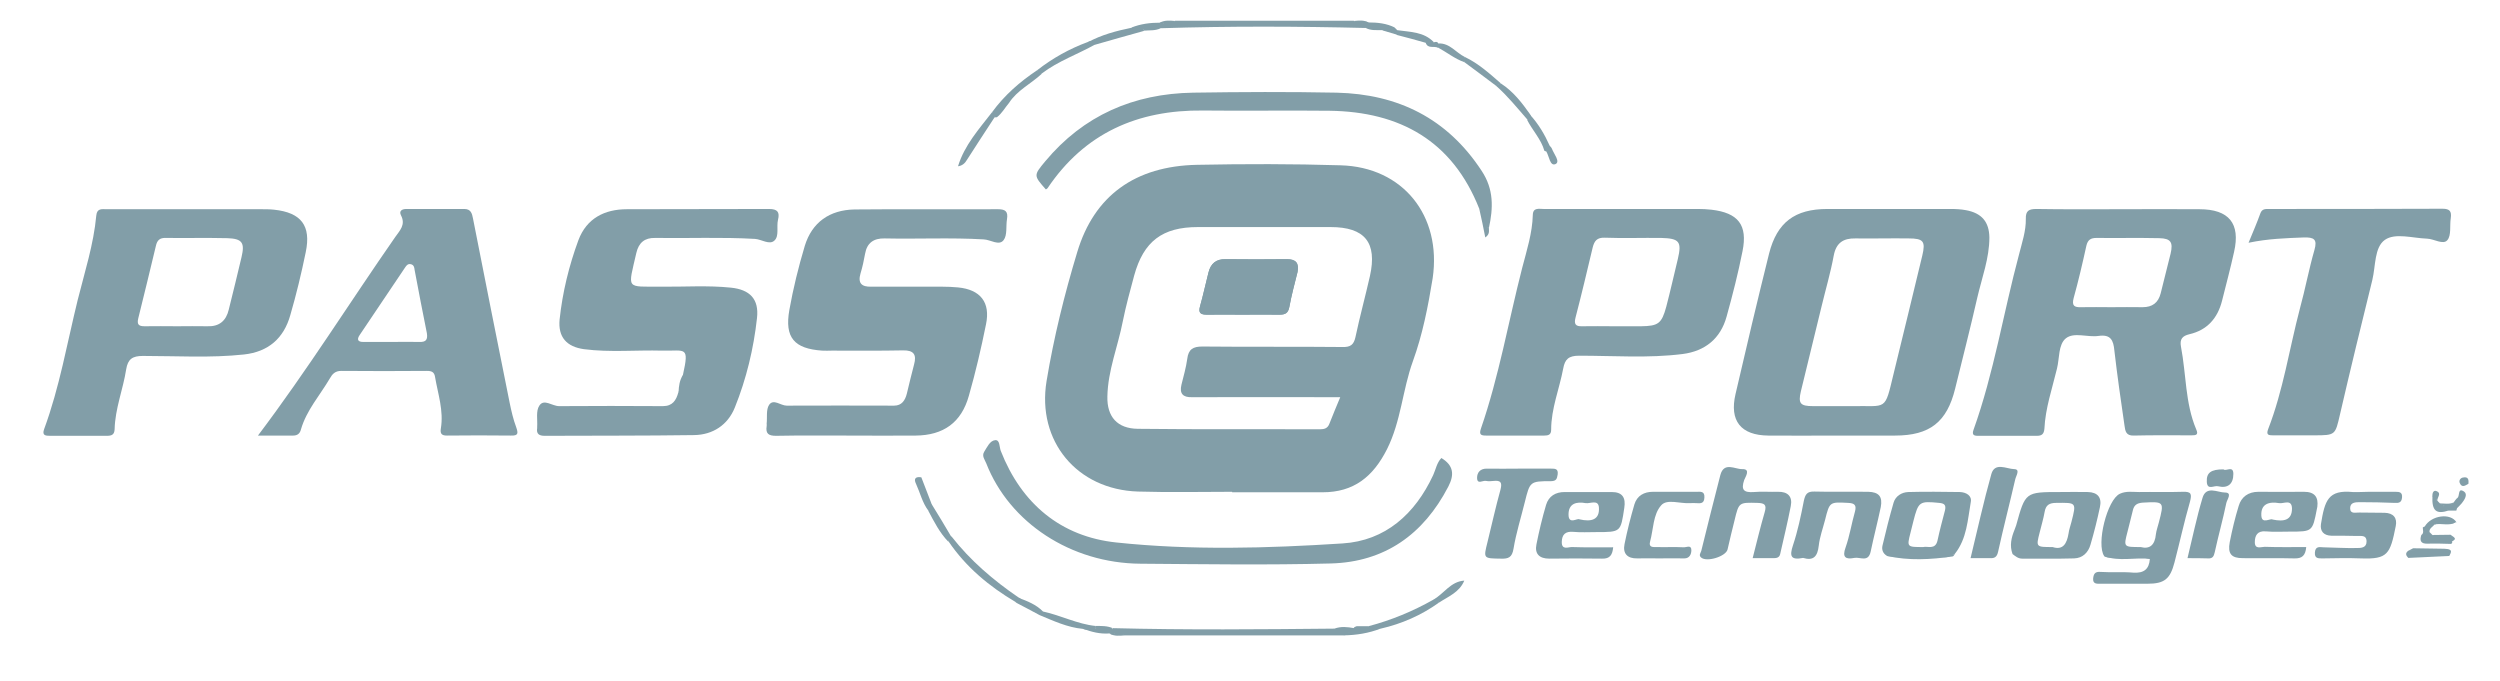 <?xml version="1.0" encoding="utf-8"?>
<!-- Generator: Adobe Illustrator 23.0.3, SVG Export Plug-In . SVG Version: 6.00 Build 0)  -->
<svg version="1.1" id="Layer_1" xmlns="http://www.w3.org/2000/svg" xmlns:xlink="http://www.w3.org/1999/xlink" x="0px" y="0px"
	 viewBox="0 0 1036 282" style="enable-background:new 0 0 1036 282;" xml:space="preserve">
<style type="text/css">
	.st0{fill:#829EA8;}
</style>
<g>
	<path class="st0" d="M533.3,107.4c-8.5,0.1-17,0.1-25.4,0c-4-0.1-6.2,1.9-7.1,5.5c-1.2,4.7-2.2,9.4-3.5,14
		c-0.8,2.8,0.2,3.5,2.9,3.5c4.8-0.1,9.6,0,14.5,0c5.2,0,10.3-0.1,15.5,0c2.4,0,3.6-0.6,4.1-3.2c0.9-4.9,2.2-9.7,3.4-14.5
		C538.4,109,537,107.4,533.3,107.4z"/>
	<path class="st0" d="M533.3,107.4c-8.5,0.1-17,0.1-25.4,0c-4-0.1-6.2,1.9-7.1,5.5c-1.2,4.7-2.2,9.4-3.5,14
		c-0.8,2.8,0.2,3.5,2.9,3.5c4.8-0.1,9.6,0,14.5,0c5.2,0,10.3-0.1,15.5,0c2.4,0,3.6-0.6,4.1-3.2c0.9-4.9,2.2-9.7,3.4-14.5
		C538.4,109,537,107.4,533.3,107.4z"/>
	<path class="st0" d="M911.4,86.7c-11-0.1-22,0-33,0c-11.5,0-23,0.1-34.5-0.1c-3.1,0-4.5,0.7-4.4,4.1c0.1,5-1.6,9.9-2.8,14.7
		c-6.5,24.2-10.4,49.1-18.9,72.8c-0.7,2,0.2,2.4,1.8,2.4c8.2,0,16.3,0,24.5,0c2.1,0,2.9-0.8,3.1-2.9c0.4-8.5,3.2-16.6,5.2-24.9
		c1.1-4.3,0.5-10,3.7-12.6c3.4-2.7,9-0.3,13.6-1c5-0.7,6.1,1.8,6.5,6.1c1.2,10.4,2.7,20.8,4.2,31.1c0.3,2.2,0.6,4.2,3.8,4.1
		c8-0.2,16-0.1,24-0.1c1.7,0,3-0.1,1.9-2.5c-4.6-10.9-4.1-22.8-6.3-34.2c-0.6-3.2,0.6-4.5,3.5-5.2c7.4-1.7,11.7-6.7,13.5-13.8
		c1.7-6.8,3.5-13.5,5-20.3C928.5,92.6,923.7,86.7,911.4,86.7z M899.5,105.1c-1.3,5.5-2.8,10.9-4.1,16.4c-1,4-3.5,5.8-7.5,5.8
		c-4.3-0.1-8.7,0-13,0c-4.2,0-8.3-0.1-12.5,0c-2.8,0.1-3.9-0.6-3.1-3.7c2-7.2,3.7-14.5,5.3-21.8c0.6-2.5,1.9-3.2,4.2-3.2
		c8.7,0.1,17.3-0.1,26,0.1C899.6,98.8,900.6,100.4,899.5,105.1z"/>
	<path class="st0" d="M814.7,87.1c-2.1-0.4-4.3-0.5-6.5-0.5c-17,0-34,0-50.9,0c-13.5,0-20.9,5.5-24.2,18.5
		c-4.8,19.3-9.4,38.7-13.9,58.2c-2.6,11.1,2.2,17.1,13.6,17.2c9.2,0.1,18.3,0,27.5,0c8.3,0,16.6,0,25,0c14.4,0,21.5-5.6,24.9-19.4
		c3.1-12.6,6.3-25.1,9.2-37.8c1.9-8.2,5-16.3,5-24.9C824.3,91.9,821.2,88.3,814.7,87.1z M796.6,105.9c-3.9,16.3-7.9,32.6-11.9,49
		c-3.8,15.8-2.6,13.1-17.4,13.4c-1.3,0-2.7,0-4,0c-4,0-8,0-12,0c-5.3,0-6.2-1.1-5-6.2c2.8-11.6,5.7-23.3,8.5-34.9
		c1.7-7.1,3.8-14.2,5.1-21.3c1-5.3,4-7.2,9-7.1c7.3,0.1,14.7-0.1,22,0C797.1,98.8,798,100,796.6,105.9z"/>
	<path class="st0" d="M351.6,180.5c-10,0-20-0.1-30,0.1c-3,0-4.4-0.8-3.9-4c0.1-0.3,0-0.7,0-1c0.3-2.6-0.3-5.8,1-7.8
		c1.8-2.7,4.8,0.3,7.3,0.3c14.8-0.1,29.6,0,44.5,0c3.2,0,4.6-2.2,5.3-5c1-4,1.9-8.1,3-12.1s-0.1-5.9-4.6-5.8
		c-9.8,0.2-19.7,0.1-29.5,0.1c-1.3,0-2.7,0.1-4,0c-11.6-0.8-15.6-5.4-13.6-16.8c1.6-9,3.8-17.9,6.4-26.6c3-9.8,10.3-14.9,20.6-15.1
		c19.8-0.2,39.6,0,59.5-0.1c3.1,0,4.2,1,3.7,4.1c-0.5,2.9,0.2,6.6-1.4,8.7c-1.9,2.5-5.4-0.2-8.3-0.3c-13.7-0.8-27.3-0.1-41-0.4
		c-4.5-0.1-7.3,1.8-8.1,6.3c-0.5,2.8-1.1,5.6-1.9,8.2c-1.2,4.1,0.5,5.6,4.4,5.5c9.8,0,19.7,0,29.5,0c2.2,0,4.3,0.1,6.5,0.3
		c9.3,0.9,13.5,6.2,11.6,15.3c-2,9.9-4.3,19.8-7.1,29.6c-3.1,11.1-10.5,16.4-22.1,16.5C370.3,180.6,361,180.5,351.6,180.5z"/>
	<path class="st0" d="M283,155.4c2.7-12.2,1.1-9.9-8.6-10.1c-10.8-0.3-21.6,0.8-32.4-0.6c-7.2-1-10.8-5-10.1-12.3
		c1.2-11.3,3.9-22.3,7.8-32.9c3.4-9,10.8-12.8,20.1-12.8c19.6-0.1,39.3,0,58.9-0.1c3.5,0,4.5,1.3,3.7,4.5c-0.7,2.9,0.6,6.7-1.5,8.6
		c-2,1.9-5.3-0.5-8-0.7c-13.8-0.8-27.6-0.2-41.4-0.4c-4.3-0.1-6.8,1.9-7.8,6.2c-3.5,15.4-4.6,13.9,10.3,14
		c9.6,0.1,19.3-0.6,28.9,0.4c7.8,0.8,11.7,4.7,10.8,12.6c-1.4,12.7-4.4,25.2-9.2,37.1c-2.9,7.2-9.1,11.3-16.9,11.4
		c-20.6,0.3-41.3,0.2-61.9,0.3c-2.3,0-3.5-0.8-3.1-3.2c0-0.2,0-0.3,0-0.5c0.2-3-0.6-6.6,0.9-8.8c1.9-3,5.3,0.2,8.2,0.2
		c14.3-0.1,28.6-0.1,43,0c4,0,5.5-2.4,6.4-5.7C282.3,160.3,282.4,157.8,283,155.4z"/>
	<path class="st0" d="M709.2,86.9c-1.8-0.2-3.7-0.3-5.5-0.3c-10.2,0-20.3,0-30.5,0c-11.2,0-22.3,0-33.5,0c-1.9,0-4.4-0.7-4.5,2.4
		c-0.2,7.6-2.5,14.7-4.4,22c-5.7,22.2-9.6,44.9-17.1,66.6c-0.9,2.6,0.1,2.9,2.2,2.9c8,0,16,0,24,0c1.7,0,2.9-0.3,2.9-2.4
		c0-8.8,3.4-16.9,5-25.4c0.7-3.8,2.2-5.3,6.6-5.3c14.3,0,28.7,1.1,42.9-0.7c9.3-1.2,15.7-6.4,18.2-15.5c2.5-9,4.8-18,6.6-27.1
		C724.3,93.2,720.3,88.2,709.2,86.9z M695.3,107.3c-1.6,6.6-3.1,13.3-4.8,19.8c-1.9,7-3.3,8-10.4,8.1c-3.8,0-7.6,0-11.5,0
		c-4.3,0-8.6-0.1-13,0c-2.7,0.1-3.4-0.9-2.7-3.6c2.5-9.6,4.8-19.3,7.1-29c0.7-2.8,1.8-4.2,5-4.1c7.8,0.3,15.6,0,23.4,0.1
		C695.9,98.8,697,100.1,695.3,107.3z"/>
	<path class="st0" d="M113.6,86.9c-1.8-0.2-3.7-0.2-5.5-0.2c-10,0-20,0-30,0c-11.3,0-22.6,0-33.9,0c-1.9,0-4-0.5-4.3,2.6
		c-1.1,12-4.8,23.4-7.7,35c-4.4,17.9-7.5,36.1-13.9,53.5c-1,2.7,0.6,2.8,2.5,2.8c7.8,0,15.6,0,23.5,0c1.9,0,3.1-0.4,3.2-2.7
		c0.2-8.6,3.5-16.5,4.8-24.9c0.7-4.2,2.6-5.5,6.9-5.5c14,0,28,0.9,41.9-0.6c10.1-1.1,16.5-6.7,19.2-16.3c2.5-8.6,4.6-17.3,6.4-26.1
		C129,93.5,124.8,88.1,113.6,86.9z M100.1,106.5c-1.7,7.3-3.5,14.5-5.3,21.8c-1.1,4.7-4,7.1-8.9,6.9c-4.2-0.1-8.3,0-12.5,0
		c-4.5,0-9-0.1-13.5,0c-2.5,0-3.2-0.8-2.6-3.3c2.5-10,4.9-20,7.3-30c0.5-2.3,1.6-3.4,4.1-3.3c8.5,0.1,17-0.1,25.5,0.1
		C100.4,98.9,101.5,100.6,100.1,106.5z"/>
	<path class="st0" d="M213.9,177c-1.2-3.2-2-6.7-2.7-10.1C206.1,141.5,201,116,196,90.5c-0.4-2.1-0.9-3.9-3.6-3.9c-8,0-16,0-24,0
		c-1.8,0-3.2,0.8-2.2,2.7c2,3.9-0.6,6.3-2.4,8.9c-18.8,27-36.3,55-56.9,82.3c5.4,0,10,0,14.6,0c1.8,0,2.8-0.9,3.2-2.5
		c2.3-8,7.9-14.2,12-21.2c1-1.8,2.2-3.1,4.7-3.1c11.8,0.1,23.7,0.1,35.5,0c1.9,0,3.1,0.4,3.4,2.6c1.2,7,3.6,13.9,2.4,21.2
		c-0.4,2.3,0.4,3,2.5,3c8.8-0.1,17.7-0.1,26.5,0C214.8,180.6,214.8,179.6,213.9,177z M173.8,141.7c-3.8-0.1-7.6,0-11.4,0
		c-4,0-8,0-11.9,0c-2.2,0-2.7-1-1.5-2.8c6.3-9.4,12.6-18.7,18.9-28.1c0.6-0.9,1.2-1.6,2.4-1.3c1.2,0.3,1.4,1.3,1.5,2.3
		c1.7,8.8,3.3,17.6,5.1,26.3C177.3,140.8,176.5,141.8,173.8,141.7z"/>
	<path class="st0" d="M931.8,100.6c1.9-4.6,3.5-8.3,4.9-12.2c0.7-1.9,2.1-1.8,3.6-1.8c24,0,47.9,0,71.9-0.1c3,0,3.8,1.1,3.4,3.9
		c-0.5,3.1,0.3,7.1-1.4,9.1c-1.7,2.1-5.5-0.5-8.4-0.6c-6-0.2-13.2-2.5-17.5,0.5c-4.4,3.1-3.8,10.8-5.2,16.6
		c-4.6,18.6-9.1,37.1-13.4,55.7c-2,8.6-1.8,8.7-10.8,8.7c-5.7,0-11.3,0-17,0c-1.7,0-2.9-0.1-2-2.5c6.3-16.2,8.8-33.4,13.2-50.1
		c2.2-8,3.7-16.2,6-24.2c1.3-4.5-0.2-5.3-4.4-5.2C947.3,98.7,939.9,98.9,931.8,100.6z"/>
	<path class="st0" d="M597.3,189.8c5,3,5.5,6.8,2.9,11.8c-10.3,19.9-26.4,31.3-48.7,31.9c-26.3,0.7-52.6,0.3-78.9,0.1
		c-28.8-0.2-54.3-17-63.9-41.6c-0.6-1.5-1.9-3-0.9-4.7c1.2-1.9,2.4-4.7,4.6-4.9c2-0.2,1.7,2.8,2.3,4.4c8.6,22,25,35.6,47.9,38
		c31.1,3.3,62.5,2.4,93.7,0.4c17.8-1.1,30.1-12.2,37.6-28.3C595,194.5,595.4,191.8,597.3,189.8z"/>
	<path class="st0" d="M613,86.5c-11.1-28.1-32.8-40.2-62-40.6c-17.5-0.2-35,0.1-52.5-0.1c-27-0.3-49,9.3-64.4,32.2
		c-0.2,0.2-0.5,0.4-0.7,0.5c-5.1-5.8-5.1-5.8-0.3-11.6c15.9-19.1,36.7-28.1,61.3-28.5c19.8-0.3,39.6-0.4,59.5,0
		C579.3,39,599.7,49,614,70.8c5.1,7.7,4.8,15.4,3,23.7C613.1,93.1,615.1,88.8,613,86.5z"/>
	<path class="st0" d="M904.6,203.8c-6.1,0.2-12.2,0-18.2,0.1c-2.6,0-5.3-0.5-7.9,0.7c-5.3,2.4-9.9,20.9-6.5,25.9
		c1.7,1,3.5,0.4,5.3,0.5c4.5,0.4,9.1-0.6,13.6,0.6c-0.3,4.3-2.5,6-6.9,5.7c-4.5-0.4-9,0-13.5-0.3c-2.3-0.2-2.9,0.8-3.1,2.7
		c-0.2,2.4,1.6,2.2,3,2.2c6.5,0,13,0,19.5,0c7,0,9.4-1.9,11.2-8.8c2.2-8.4,4-16.8,6.4-25.1C908.4,204.6,908,203.7,904.6,203.8z
		 M894.6,216.6c-0.4,1.6-1,3.2-1.2,4.8c-0.4,4.4-2.5,6.3-6.3,5.3c-7.1,0-7.1,0-5.5-6.2c0.8-3,1.5-6.1,2.3-9.2c0.5-2,1.7-2.8,3.9-3
		C896.9,207.8,896.9,207.8,894.6,216.6z"/>
	<path class="st0" d="M726.3,231.3c1.7-6.7,3.2-12.9,5-19.1c0.9-3.1-0.1-3.7-3-3.8c-7.7-0.2-7.7-0.3-9.5,7.2c-1,4-2,8.1-2.9,12.1
		c-0.7,2.9-8.7,5.4-11,3.3c-1-0.9-0.2-1.8,0.1-2.7c2.6-10.5,5.2-21,7.9-31.4c1.5-5.7,6.1-2.4,9.1-2.5c3.6-0.1,1.3,3.2,0.8,4.5
		c-1.4,4.1-0.2,5.3,4,5c3.3-0.3,6.6,0,10-0.1c4-0.1,6.1,1.9,5.3,5.9c-1.3,6.7-2.9,13.3-4.4,19.9c-0.3,1.4-1.4,1.7-2.6,1.7
		C732.2,231.3,729.4,231.3,726.3,231.3z"/>
	<path class="st0" d="M667.9,203.9c-6.5,0-13,0-19.5,0c-3.8,0-6.6,1.7-7.7,5.3c-1.6,5.4-2.9,10.9-4,16.4c-0.8,3.9,1.2,5.9,5.3,5.9
		c7.3-0.1,14.6-0.1,21.9,0c3.3,0.1,4.3-1.6,4.6-4.7c-5.7,0-11.4,0.1-17-0.1c-1.5-0.1-4.4,1.5-4.3-2.2c0.1-3,1.5-4.4,4.8-4.1
		c3.1,0.3,6.3,0.1,9.5,0.1c10.2,0,10.1,0,11.6-10C673.8,206.2,672.3,203.9,667.9,203.9z M654.5,215.2c-0.8-0.6-4.4,2.3-4.5-1.8
		c-0.1-4.8,3.3-5.6,7.1-4.9c1.9,0.3,5.3-1.7,5.5,1.9C662.9,215.3,659.6,216.4,654.5,215.2z"/>
	<path class="st0" d="M954.8,203.8c-6.3,0-12.6,0.1-18.9,0c-4.2,0-7.1,2.1-8.2,5.9c-1.5,4.9-2.7,9.9-3.7,15
		c-0.9,4.8,0.7,6.6,5.4,6.6c7.1,0.1,14.3-0.1,21.4,0.1c3.2,0.1,4.6-1.2,4.9-4.7c-5.9,0-11.6,0.1-17.2-0.1c-1.5,0-4.1,1.2-4.1-1.9
		c0-2.7,1-4.8,4.5-4.5c3.3,0.3,6.6,0.1,10,0.1c9.4,0,9.4,0,11.2-9.3c0.1-0.3,0.1-0.6,0.2-1C960.8,206,959.2,203.8,954.8,203.8z
		 M941.8,215.3c-0.9-0.7-4.5,2.1-4.7-1.6c-0.3-5,3.3-5.9,7.4-5.2c1.9,0.3,5.2-1.8,5.3,2.2C949.8,215.5,946.6,216.3,941.8,215.3z"/>
	<path class="st0" d="M865.2,203.9c-3.8-0.1-7.7,0-11.5,0c-14.4,0-14.4,0-18.2,13.8c-0.2,0.6-0.5,1.3-0.7,1.9
		c-1.3,3.2-2.1,6.5-0.8,10c1.2,0.9,2.3,1.9,4,1.9c7.2,0,14.3,0.1,21.5-0.1c3.6-0.1,5.9-2.5,6.8-5.7c1.5-5.1,2.8-10.3,3.9-15.5
		C871.1,206.2,869.3,204,865.2,203.9z M858.4,216.3c-0.4,1.6-1,3.2-1.2,4.8c-0.7,4.2-2.3,7-6.6,5.6c-6.9,0-6.9,0-5.4-5.9
		c0.7-2.9,1.6-5.8,2.1-8.7c0.5-2.8,1.9-3.7,4.8-3.7C860.5,208.3,860.5,208.1,858.4,216.3z"/>
	<path class="st0" d="M981.7,203.8c3.7,0,7.3,0,11,0c1.7,0,2.9,0.2,2.7,2.4c-0.2,2-1.2,2.3-3,2.2c-4.8-0.2-9.6-0.3-14.4-0.3
		c-1.8,0-4.1,0-4.1,2.5c0,2.6,2.4,1.7,3.8,1.8c3.5,0.1,7,0,10.5,0.1c3.6,0.1,5.3,2.1,4.6,5.5c-2.3,11.6-3.3,13.8-14.3,13.4
		c-5.3-0.2-10.6-0.1-16,0c-1.8,0-3.4,0.1-3.2-2.5s1.9-2.2,3.5-2.1c4.6,0.1,9.3,0.4,13.9,0.3c1.8,0,4-0.1,4-2.7
		c0-2.9-2.4-2.2-4.1-2.3c-3.5-0.1-7-0.1-10.5-0.1c-3.2-0.1-4.7-1.9-4.3-4.8c1.6-9.9,3-14.3,13.2-13.3
		C977.4,204,979.5,203.8,981.7,203.8z"/>
	<path class="st0" d="M812.2,203.9c-7.1-0.1-14.3-0.2-21.4,0c-2.8,0.1-5.3,1.7-6.1,4.4c-1.7,5.9-3.2,11.8-4.6,17.8
		c-0.4,1.7,0.2,3.3,1.9,4.3c8,1.2,16,0.2,24,0.5c1.6,0.1,2.8-0.8,4.1-1.4c5-6.3,5.3-14.1,6.6-21.5
		C817.2,205.4,814.8,204,812.2,203.9z M806,211.5c-1.1,4.2-2.2,8.3-3.1,12.5c-0.9,4-4.2,2.2-5.9,2.7c-6.8,0-6.8,0-5.3-5.9
		c0.4-1.6,0.8-3.2,1.2-4.8c2.1-8.2,2.5-8.4,10.7-7.6C805.8,208.6,806.5,209.3,806,211.5z"/>
	<path class="st0" d="M747.2,231.2c-5.1,1-5.7-0.7-4.2-5.2c2-6,3.3-12.2,4.5-18.4c0.6-2.7,1.3-4,4.4-3.9c7.4,0.2,14.9,0,22.3,0.1
		c4.4,0.1,6,2,5.2,6.3c-1.3,6.2-2.9,12.3-4.2,18.5c-1,4.6-4.4,2.1-6.8,2.6c-3.5,0.7-5.1-0.2-3.6-4.3c1.7-4.8,2.5-10,3.9-14.9
		c0.7-2.6-0.1-3.5-2.8-3.6c-7.7-0.4-7.7-0.5-9.6,7.1c-0.9,3.5-2.2,7-2.6,10.6C753.2,230.6,751.5,232.5,747.2,231.2z"/>
	<path class="st0" d="M629.3,194.2c4.5,0,9,0,13.5,0c1.6,0,3,0,2.7,2.4c-0.3,1.8-0.5,2.8-2.9,2.8c-8.6,0-8.6,0.2-10.7,8.6
		c-1.6,6.5-3.6,12.8-4.7,19.4c-0.6,3.6-2.1,4.2-5.2,4.1c-7.3-0.1-7.3,0-5.6-6.8c1.8-7.3,3.4-14.6,5.4-21.8c0.8-3.1,0-3.9-2.9-3.6
		c-1,0.1-2.1,0.2-3,0c-1.3-0.4-3.8,1.7-3.8-1.3c0-2.2,1.3-3.9,4.2-3.8C620.7,194.3,625,194.2,629.3,194.2z"/>
	<path class="st0" d="M687.5,231.4c-3,0-6-0.1-9,0c-4.1,0.1-6.1-2-5.3-5.9c1.1-5.5,2.5-11,4.1-16.5c1.1-3.6,4-5.2,7.7-5.2
		c6,0,12,0,18,0c1.6,0,3.5-0.4,3.3,2.4c-0.1,2.6-1.7,2.4-3.4,2.3c-0.8,0-1.7-0.1-2.5,0c-4.1,0.3-9.6-1.9-12,0.9
		c-3.4,3.8-3.2,9.9-4.6,15c-0.7,2.5,1.2,2.3,2.6,2.3c3.8,0.1,7.7-0.1,11.5,0.1c1.1,0,3-1.1,3,1.2c0,1.7-0.8,3.4-2.9,3.4
		C694.5,231.4,691,231.3,687.5,231.4C687.5,231.3,687.5,231.3,687.5,231.4z"/>
	<path class="st0" d="M816.6,231.3c2.9-11.9,5.4-23.4,8.6-34.8c1.4-5.1,6.3-2.2,9.4-2.1c2.8,0,0.8,2.8,0.5,4.3
		c-2.3,10-4.9,20-7.1,30c-0.5,2.2-1.5,2.7-3.4,2.6C822.1,231.3,819.6,231.3,816.6,231.3z"/>
	<path class="st0" d="M906.5,231.3c2.1-8.6,3.8-16.9,6.2-24.9c1.5-5.3,6.3-2.3,9.3-2.3c3.2,0,0.9,2.9,0.6,4.3
		c-1.4,6.8-3.3,13.5-4.8,20.4c-0.4,1.8-0.9,2.7-2.8,2.6C912.3,231.3,909.5,231.3,906.5,231.3z"/>
	<path class="st0" d="M420.9,249.5c-11-6.5-20.6-14.5-27.8-25.1c-0.7-1.3-0.6-2.2,1.2-2.1c7.8,10,17.4,18.2,27.8,25.3
		c0.8,0.3,1.4,0.9,0.9,1.7C422.4,250.1,421.6,250,420.9,249.5z"/>
	<path class="st0" d="M461.1,260.3c30.6,0.8,61.2,0.5,91.9,0.2c2.7-1,5.4-0.7,8.1-0.2c0.2,1.2-0.6,1.6-1.6,1.9
		c-32,0.3-64,0.1-96,0.1c-1-0.1-1.9-0.3-2.5-1.1C461,261,461.1,260.7,461.1,260.3z"/>
	<path class="st0" d="M566,11.6c-28.3-0.7-56.6-0.8-84.9,0.1c-0.4-1.4,0.6-1.6,1.5-2c27.3-0.3,54.6-0.3,81.8,0
		C565.3,10,566.2,10.3,566,11.6z"/>
	<path class="st0" d="M596.2,249.8c-7.3,5.2-15.3,8.7-24,10.7c-1.8,0.3-3.8,1-5.1-1c9.5-2.5,18.4-6.2,26.9-11
		C595.4,247.8,596.3,247.9,596.2,249.8z"/>
	<path class="st0" d="M921.4,194.5c1,1,4.1-1.8,4.1,1.9c0,4.2-2.3,6.1-6.4,5.1c-1.6-0.4-4.4,1.8-4.6-1.8
		C914.3,195.9,916.2,194.5,921.4,194.5z"/>
	<path class="st0" d="M397,68.9c2.7-8.8,8.7-15.4,14.1-22.4c1.7,0.1,1.6,1.1,1,2.2c-3.8,5.8-7.6,11.6-11.3,17.4
		C399.9,67.7,398.7,68.7,397,68.9z"/>
	<path class="st0" d="M429.8,29.1c6.4-5,13.4-8.9,21-11.7c1.4-0.7,2.5-0.5,3.1,1c-7.3,4.1-15.4,6.9-22.1,12
		C430.4,31.2,429.6,30.8,429.8,29.1z"/>
	<path class="st0" d="M429.8,29.1c0.3,1,1.1,1.3,2,1.4c-4.5,4.2-10.3,6.9-13.7,12.2c-1.7,2-2.9,4.3-5,5.9h-0.5l-0.5,0.1
		c-0.1-0.8-0.2-1.7-1-2.2C416.2,39.5,422.6,33.9,429.8,29.1z"/>
	<path class="st0" d="M453.9,18.5c-1-0.3-2.1-0.7-3.1-1c5.7-3.1,11.8-4.7,18.1-6c1.7,0.5,4.2-2.2,5.2,1.3
		C467.4,14.6,460.7,16.6,453.9,18.5z"/>
	<path class="st0" d="M448.7,260.6c-6.4-0.6-12.1-3.3-17.9-5.7c-0.3-1.2,0.2-1.7,1.4-1.5c7.4,1.6,14.2,5.2,21.8,6
		c0.3,0.6,0.2,1-0.3,1.4C452,261,450.3,261.2,448.7,260.6z"/>
	<path class="st0" d="M622,34.6c5.1,3.3,8.7,8,12.1,12.8c0.6,1.3,0.7,2.3-1.2,2.1c-4.2-4.8-8.2-9.8-13-14
		C620.3,34.7,621.3,35,622,34.6z"/>
	<path class="st0" d="M632.8,49.6c0.9-0.4,1.2-1.2,1.2-2.1c3.5,3.8,6.1,8.2,8.2,12.9c-0.2,0.9-0.3,2-1.4,2.4
		c-0.3-0.1-0.6-0.2-0.8-0.3C638.6,57.6,635,54,632.8,49.6z"/>
	<path class="st0" d="M394.2,222.4c-0.9,0.4-1.2,1.2-1.2,2.1c-3.6-3.7-5.9-8.3-8.3-12.8c0.3-1,0.2-2.2,1.3-2.9
		C388.8,213.3,391.5,217.8,394.2,222.4z"/>
	<path class="st0" d="M622,34.6c-0.7,0.3-1.4,0.6-2.1,0.9c-4.3-3.2-8.6-6.5-13-9.7c-0.5-0.8-0.5-1.5,0.1-2.2
		C612.7,26.3,617.3,30.5,622,34.6z"/>
	<path class="st0" d="M596.2,249.8c-0.4-1-1.2-1.3-2.2-1.3c4.4-2.5,7.1-7.5,12.8-7.9C604.8,245.5,600.1,247.2,596.2,249.8z"/>
	<path class="st0" d="M1014.9,230.4c-5.6,0.3-11.3,0.5-16.9,0.8c-0.9-0.9-1.4-1.9-0.1-2.9c4.9-0.8,9.9-0.2,14.9-0.3
		C1014.3,228,1015.9,228.1,1014.9,230.4z"/>
	<path class="st0" d="M386,208.7c0,1.2,0,2.3-1.3,2.9c-2.5-3.3-3.4-7.4-5.1-11.1c-1.1-2.2-0.1-3.1,2.2-2.7
		C383.2,201.5,384.6,205.1,386,208.7z"/>
	<path class="st0" d="M579,12.5c5.4,0.8,11,0.6,15.2,5c-1.1,1.1-2.3,0.9-3.5,0.2c-3.9-1.1-7.8-2.2-11.8-3.2
		C578.5,13.7,578.4,13.1,579,12.5z"/>
	<path class="st0" d="M567,259.5c1.7,0.3,3.4,0.7,5.1,1c-4.9,1.9-10,2.7-15.2,2.8c-0.1-2.3,2.2-0.6,2.9-1.8c0.4-0.4,0.8-0.7,1.1-1.1
		c0.2-0.6,0.8-0.7,1.3-0.9C563.9,259.5,565.4,259.5,567,259.5z"/>
	<path class="st0" d="M607,23.6c0,0.7-0.1,1.5-0.1,2.2c-4-1.4-7.3-4.1-11-6.1c-0.3-0.6-0.3-1.2,0.2-1.7
		C600.8,17.8,603.3,21.8,607,23.6z"/>
	<path class="st0" d="M782,230.4c9.4-0.1,18.8,1,28.1-0.8c-0.3,0.4-0.6,1-1,1C800.1,231.9,791,232.4,782,230.4z"/>
	<path class="st0" d="M432.2,253.4c-0.5,0.5-0.9,1-1.4,1.5c-3.3-1.8-6.6-3.5-10-5.3c1.4,0,1.9-0.5,1.2-1.9
		C425.7,249.1,429.4,250.5,432.2,253.4z"/>
	<path class="st0" d="M474.1,12.7c-1.3-2.4-3.8,0.4-5.2-1.3c3.8-1.5,7.7-2,11.7-2c0.4-0.2,0.9-0.2,1.4-0.1c0.2,0.2,0.4,0.5,0.3,0.8
		c0,0.3-0.1,0.4-0.2,0.4c-0.4,0.4-0.7,0.8-1.1,1.2C478.8,12.8,476.4,12.5,474.1,12.7z"/>
	<path class="st0" d="M566,11.6c-0.4-0.4-0.7-0.8-1.1-1.2c-0.2-0.5-0.2-0.9,0.2-1.3c0.7-0.2,1.4-0.1,2.1,0.2c3.7,0,7.4,0.4,10.8,2.1
		c-1.4,1.5-3.4,0.8-5.1,1.1C570.6,12.4,568.2,12.8,566,11.6z"/>
	<path class="st0" d="M1004,218.6c0.2-0.2,0.5-0.3,0.8-0.4c0.7,0.4,1,1,1.1,1.7c0.2,2.6,1.7,3.6,4.2,3.4c1.6-0.1,3.2-0.1,4.8,0.3
		c0.5,0.2,0.9,0.4,1.2,0.7c0.2,0.5,0.1,0.9-0.4,1.1c-3.2-0.1-6.5-0.2-9.7-0.1c-2.8,0.1-3.4-1.2-2.6-3.6
		C1004.6,220.9,1004,219.7,1004,218.6z"/>
	<path class="st0" d="M872,230.5c6.1-0.2,12.3,0.7,18.4-0.5c1.5-0.3,1.7,0.6,0.6,1.6C884.6,230.9,878.2,232.8,872,230.5z"/>
	<path class="st0" d="M1014.9,230.4c-0.1-2.6-2.1-2-3.6-2c-4.5-0.1-8.9,0-13.4-0.1c0.7-0.4,1.4-0.7,2.1-1.1
		c4.3,0.1,8.6,0.1,12.9,0.2C1014.9,227.5,1016.8,227.7,1014.9,230.4z"/>
	<path class="st0" d="M613,86.5c2.7,2,1.2,6.1,4,8c0,1.2,0.4,2.6-1.5,3.9C614.7,94.3,613.9,90.4,613,86.5z"/>
	<path class="st0" d="M572.9,12.6c1.4-1.8,3.4-0.9,5.1-1.1c0.3,0.3,0.7,0.6,1,1c0,0.6,0,1.3,0,1.9C577,13.8,575,13.2,572.9,12.6z"/>
	<path class="st0" d="M596.1,18.1c-0.1,0.6-0.1,1.1-0.2,1.7c-1.6-0.9-4.2,0.6-5.1-2.1c1.2-0.1,2.3-0.1,3.5-0.2
		C595,17.3,595.7,17.2,596.1,18.1z"/>
	<path class="st0" d="M283,155.4c0.2,2.6,0.3,5.1-1.8,7.1C281.3,160,281.6,157.6,283,155.4z"/>
	<path class="st0" d="M454,260.5c0-0.4,0-0.7,0-1.1c2.4,0,4.8-0.1,7.1,0.9l-0.2,0.2C458.6,261.8,456.3,261.9,454,260.5z"/>
	<path class="st0" d="M559.9,261.5c-1,0.6-1.9,1.2-2.9,1.8c-30.3,0-60.7,0-91,0c-1.3-0.7-2.7,0-4-0.6c-0.3-0.4-0.3-0.8,0.1-1.2
		C494.7,261.5,527.3,261.5,559.9,261.5z"/>
	<path class="st0" d="M1005.2,220.5c-0.1-0.8-0.3-1.5-0.4-2.3c2.7-4.7,10.8-5.8,13.2-1.7l-0.3-0.1c-2.8,1.6-6.1-0.3-8.9,1
		c-0.7,1-2.2,1.5-2,3.1C1006.3,221.1,1005.7,221,1005.2,220.5z"/>
	<path class="st0" d="M1016.8,208.2c0.5-0.6,0.9-1.4,1.6-1.9c1-0.8,0-4.4,2.7-2.6c1.6,1.1,0.3,3.3-0.9,4.8c-0.6,0.7-1.3,1.4-2,2.1
		c-0.1,0.3-0.2,0.6-0.3,1c-1,0-2,0-3,0c-0.8-0.6-2.7-0.3-2-2.3C1014.2,208.5,1015.9,209.8,1016.8,208.2z"/>
	<path class="st0" d="M1005.2,220.5c0.5,0,1.1,0,1.6,0c0.4,0.4,0.8,0.8,1.2,1.2c2.4,1.3,6-0.9,7.6,2.6c-2.1,0-4.2-0.1-6.3,0.1
		C1006.2,224.8,1004.7,223.7,1005.2,220.5z"/>
	<path class="st0" d="M462.1,261.5c0,0.3,0,0.5,0.1,0.8c-0.7,0.8-1.6,0.7-2.4,0.2c-3.9,0.3-7.5-0.6-11.1-2c1.8,0,3.6-0.1,5.3-0.1
		c2.3,0,4.6,0.1,6.9,0.1C461.3,260.9,461.7,261.2,462.1,261.5z"/>
	<path class="st0" d="M1015.5,224.3c-2.3-1.6-5.5-0.6-7.6-2.6c2.5,0,5.1-0.1,7.6-0.1c2.3,1.5,2.4,1.8,0.4,2.9
		C1015.9,224.4,1015.7,224.3,1015.5,224.3z"/>
	<path class="st0" d="M1008.7,217.4c2.8-2.1,6-0.4,8.9-1C1014.9,218.2,1011.7,216.6,1008.7,217.4z"/>
	<path class="st0" d="M459.8,262.6c0.8-0.1,1.6-0.1,2.4-0.2c1.3,0.2,2.8-0.3,3.8,0.9C463.9,263.5,461.8,263.7,459.8,262.6z"/>
	<path class="st0" d="M564.8,9.6c0.1,0.3,0.1,0.5,0.1,0.8c-27.6,0-55.2,0-82.8,0c0-0.3,0-0.5,0.1-0.8c1.4-1.5,3.3,0,4.8-1
		c24.7,0,49.3,0,74,0C562.1,9.5,563.8,8.4,564.8,9.6z"/>
	<path class="st0" d="M640.8,62.8c0.2-1,0.3-1.9,1.4-2.4c0.3,0.4,0.7,0.7,0.9,1.2c0.8,2.2,3.6,5.4,1.5,6.4
		C642.3,69,642,64.8,640.8,62.8z"/>
	<path class="st0" d="M487,8.7c-1.4,1.4-3.2,0.7-4.8,1c-0.5-0.1-1.1-0.2-1.6-0.3C482.6,8.3,484.8,8.5,487,8.7z"/>
	<path class="st0" d="M564.8,9.6c-1.3-0.2-2.8,0.3-3.8-0.9c2.1-0.2,4.3-0.5,6.2,0.7C566.4,9.5,565.6,9.6,564.8,9.6z"/>
	<path class="st0" d="M555.5,68.5c-19.8-0.6-39.6-0.6-59.4-0.2c-25.7,0.5-42.7,12.8-49.7,36.2c-5.3,17.5-9.7,35.3-12.7,53.4
		c-4.1,24.9,12.6,45,37.9,45.8c13,0.4,26,0.1,39,0.1c0,0.1,0,0.2,0,0.2c12.5,0,25,0,37.5,0c12.9,0,20.9-6.4,26.7-17.9
		c5.8-11.6,6.4-24.5,10.7-36.4c4-11,6.3-22.7,8.2-34.4C597.5,89.4,581.4,69.2,555.5,68.5z M567.7,114.4c-1.9,8.4-4.2,16.8-6,25.3
		c-0.7,3.2-2.1,4.2-5.4,4.1c-19.3-0.2-38.7,0-58-0.2c-3.9,0-5.8,1.1-6.3,5.1c-0.5,3.6-1.5,7.1-2.4,10.7c-0.9,3.7,0.6,5.3,4.3,5.2
		c20.3-0.1,40.6,0,61.5,0c-1.5,3.7-3.1,7.3-4.5,11c-0.7,1.9-2.1,2.3-3.9,2.3c-25.2-0.1-50.3,0.1-75.5-0.2c-8.5-0.1-12.8-5-12.6-13.4
		c0.2-10.8,4.4-20.8,6.4-31.2c1.3-6.4,3-12.6,4.7-18.9c3.9-14.2,11.7-20.1,26.4-20.1c18.3,0,36.7,0,55,0
		C565.6,94.1,570.8,100.5,567.7,114.4z"/>
	<path class="st0" d="M1012.7,209.7c0.7,0.6,1.5,1.2,2.2,1.8c-5.4,1.8-7.2,0.2-6.9-6c1.8-0.5,1.1,1.5,2,1.9c0.3,0.4,0.6,0.7,1,1.1
		C1011.4,209.2,1012.5,208.6,1012.7,209.7z"/>
	<path class="st0" d="M1022.9,200.5c-1.3,0.7-2.7,1.8-3.6-0.4c-0.4-1,0.3-2,1.3-2.2C1022.9,197.4,1023.1,198.8,1022.9,200.5
		L1022.9,200.5z"/>
	<path class="st0" d="M1010,207.5c-0.7-0.6-1.3-1.3-2-1.9c-0.1-1.4,0.5-2.7,1.9-2C1011.8,204.5,1010,206.1,1010,207.5z"/>
	<path class="st0" d="M1012.7,209.7c-0.6-0.4-1.2-0.7-1.8-1.1c2,0,4,0.5,5.9-0.4C1016,210.1,1014.1,209.2,1012.7,209.7z"/>
</g>
</svg>
